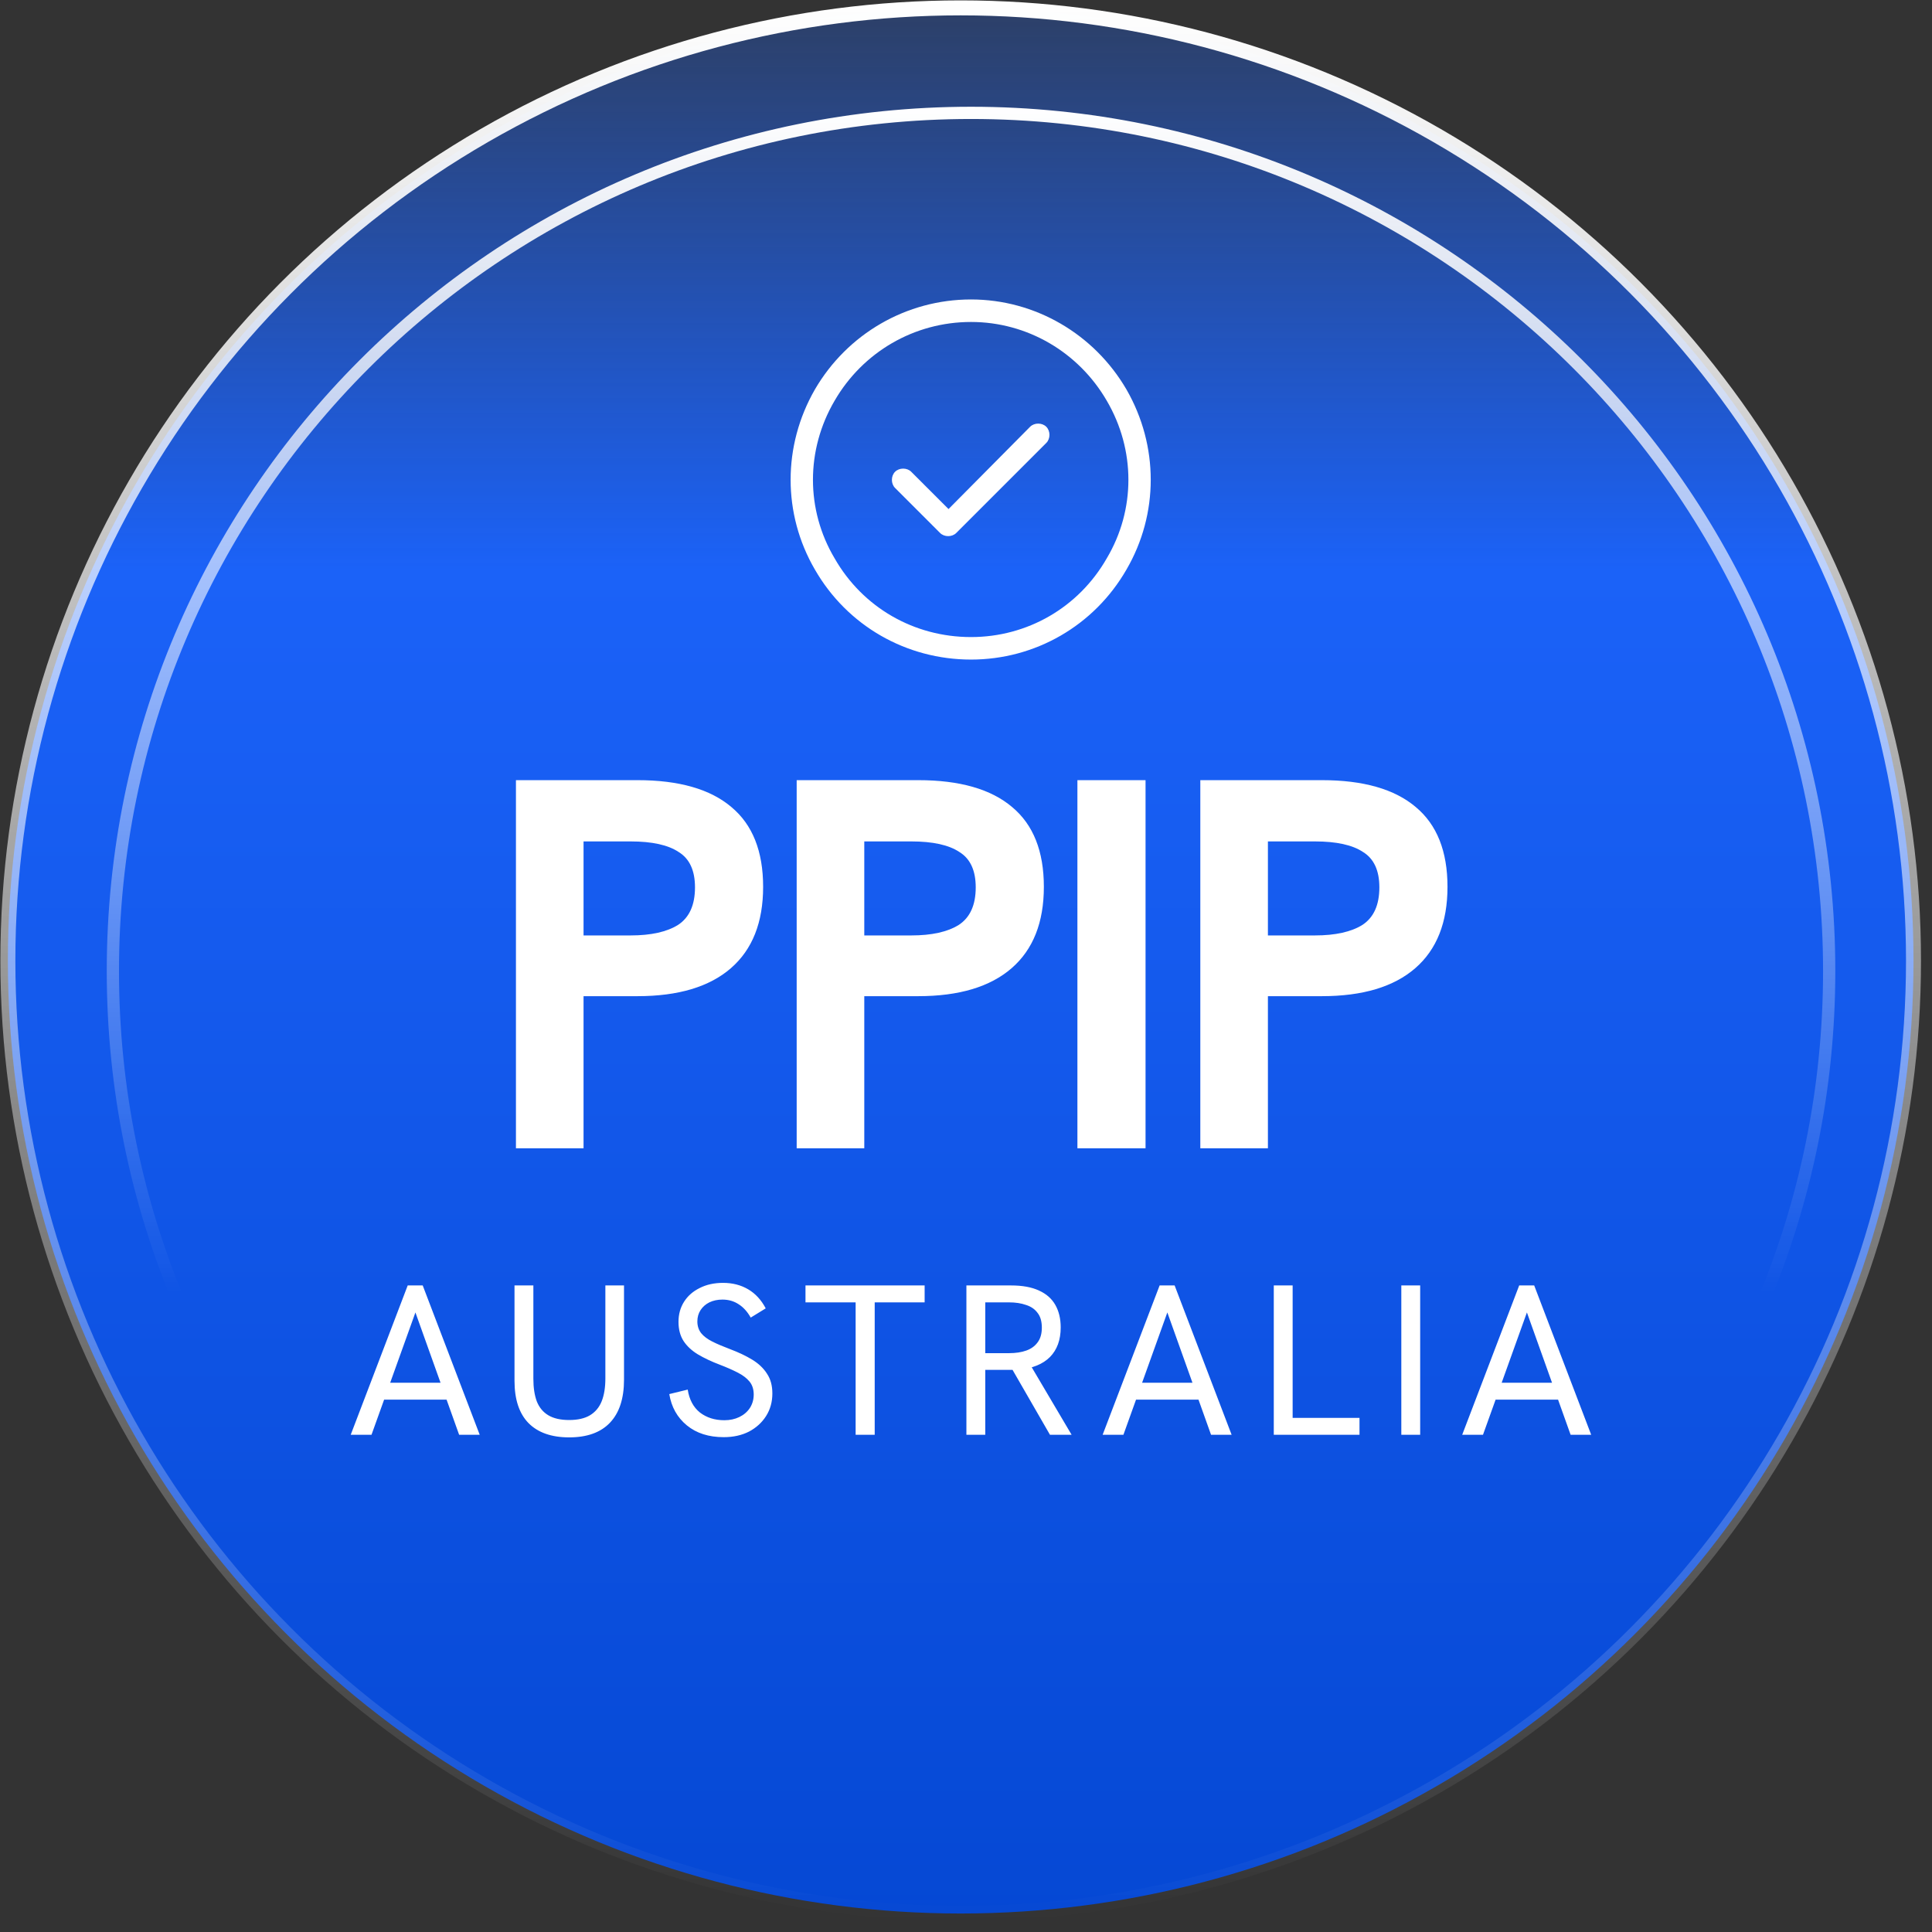 <svg width="577" height="577" viewBox="0 0 577 577" fill="none" xmlns="http://www.w3.org/2000/svg">
<rect x="0" y="0" width="577" height="577" fill="#333333" stroke="none"/>
<circle cx="286.914" cy="286.916" r="284.562" transform="rotate(-180 286.914 286.916)" fill="url(#paint0_linear_755_1336)" stroke="url(#paint1_linear_755_1336)" stroke-width="4.475"/>
<path d="M546.294 290.001C546.294 431.547 431.549 546.293 290.002 546.293C148.456 546.293 33.71 431.547 33.71 290.001C33.71 148.455 148.456 33.709 290.002 33.709C431.549 33.709 546.294 148.455 546.294 290.001Z" stroke="url(#paint2_linear_755_1336)" stroke-width="3.655"/>
<path d="M290.002 96.156C272.988 96.156 257.653 105.189 249.251 119.683C240.639 134.387 240.639 152.242 249.251 166.736C257.653 181.44 272.988 190.262 290.002 190.262C306.807 190.262 322.141 181.44 330.544 166.736C339.156 152.242 339.156 134.387 330.544 119.683C322.141 105.189 306.807 96.156 290.002 96.156ZM290.002 196.984C270.677 196.984 253.032 186.901 243.369 170.097C233.707 153.502 233.707 133.127 243.369 116.322C253.032 99.727 270.677 89.434 290.002 89.434C309.118 89.434 326.763 99.727 336.425 116.322C346.088 133.127 346.088 153.502 336.425 170.097C326.763 186.901 309.118 196.984 290.002 196.984ZM312.479 132.286L285.591 159.174C284.331 160.434 282.02 160.434 280.76 159.174L267.316 145.73C266.056 144.47 266.056 142.159 267.316 140.899C268.576 139.638 270.887 139.638 272.147 140.899L283.281 152.032L307.647 127.455C308.908 126.195 311.218 126.195 312.479 127.455C313.739 128.715 313.739 131.026 312.479 132.286Z" fill="white"/>
<path d="M154.089 342.94V232.996H190.369C202.778 232.996 212.137 235.677 218.446 241.041C224.756 246.299 227.911 254.238 227.911 264.859C227.911 275.48 224.703 283.578 218.289 289.151C211.874 294.725 202.567 297.511 190.369 297.511H174.279V342.94H154.089ZM174.279 279.371H188.318C194.417 279.371 199.15 278.32 202.515 276.217C205.88 274.008 207.562 270.275 207.562 265.017C207.562 259.969 205.932 256.446 202.672 254.448C199.518 252.345 194.733 251.294 188.318 251.294H174.279V279.371ZM237.931 342.94V232.996H274.211C286.62 232.996 295.979 235.677 302.289 241.041C308.598 246.299 311.753 254.238 311.753 264.859C311.753 275.48 308.546 283.578 302.131 289.151C295.716 294.725 286.41 297.511 274.211 297.511H258.122V342.94H237.931ZM258.122 279.371H272.16C278.26 279.371 282.992 278.32 286.357 276.217C289.722 274.008 291.405 270.275 291.405 265.017C291.405 259.969 289.775 256.446 286.515 254.448C283.36 252.345 278.575 251.294 272.16 251.294H258.122V279.371ZM321.773 342.94V232.996H342.122V342.94H321.773ZM358.479 342.94V232.996H394.759C407.168 232.996 416.527 235.677 422.836 241.041C429.146 246.299 432.301 254.238 432.301 264.859C432.301 275.48 429.093 283.578 422.679 289.151C416.264 294.725 406.957 297.511 394.759 297.511H378.669V342.94H358.479ZM378.669 279.371H392.708C398.807 279.371 403.54 278.32 406.905 276.217C410.27 274.008 411.952 270.275 411.952 265.017C411.952 259.969 410.322 256.446 407.062 254.448C403.908 252.345 399.123 251.294 392.708 251.294H378.669V279.371Z" fill="white"/>
<path d="M104.74 428.51L121.764 383.902H126.244L143.268 428.51H137.124L124.068 391.966L110.948 428.51H104.74ZM114.212 418.014L115.94 412.958H132.068L133.924 418.014H114.212ZM169.98 429.278C164.69 429.278 160.636 427.849 157.82 424.99C155.047 422.132 153.66 417.929 153.66 412.382V383.902H159.292V411.742C159.292 414.43 159.634 416.692 160.316 418.526C161.042 420.361 162.194 421.748 163.772 422.686C165.351 423.625 167.42 424.094 169.98 424.094C172.54 424.094 174.61 423.625 176.188 422.686C177.81 421.705 178.983 420.297 179.708 418.462C180.434 416.628 180.796 414.366 180.796 411.678V383.902H186.364V412.062C186.364 417.694 184.956 421.982 182.14 424.926C179.367 427.828 175.314 429.278 169.98 429.278ZM216.14 429.214C211.66 429.214 207.991 428.041 205.132 425.694C202.274 423.348 200.524 420.233 199.884 416.35L205.388 415.006C205.858 417.993 207.074 420.276 209.036 421.854C211.042 423.39 213.474 424.158 216.332 424.158C217.996 424.158 219.49 423.838 220.812 423.198C222.135 422.558 223.18 421.662 223.948 420.51C224.716 419.316 225.1 417.972 225.1 416.478C225.1 414.9 224.674 413.598 223.82 412.574C222.967 411.55 221.772 410.654 220.236 409.886C218.743 409.118 216.994 408.35 214.988 407.582C212.514 406.644 210.338 405.62 208.46 404.51C206.626 403.401 205.196 402.078 204.172 400.542C203.148 398.964 202.636 397.044 202.636 394.782C202.636 392.521 203.191 390.516 204.3 388.766C205.41 387.017 206.967 385.652 208.972 384.67C210.978 383.646 213.303 383.134 215.948 383.134C218.764 383.134 221.26 383.774 223.436 385.054C225.612 386.334 227.362 388.233 228.684 390.75L224.204 393.502C223.223 391.753 222.028 390.43 220.62 389.534C219.212 388.596 217.591 388.126 215.756 388.126C214.306 388.126 213.004 388.404 211.852 388.958C210.743 389.513 209.868 390.281 209.228 391.262C208.588 392.244 208.268 393.374 208.268 394.654C208.268 396.02 208.652 397.193 209.42 398.174C210.188 399.113 211.298 399.945 212.748 400.67C214.199 401.396 215.948 402.142 217.996 402.91C220.599 403.892 222.839 404.958 224.716 406.11C226.594 407.262 228.044 408.649 229.068 410.27C230.135 411.849 230.668 413.812 230.668 416.158C230.668 418.676 230.05 420.916 228.812 422.878C227.575 424.841 225.868 426.398 223.692 427.55C221.516 428.66 218.999 429.214 216.14 429.214ZM255.538 428.51V388.958H240.562V383.902H276.146V388.958H261.234V428.51H255.538ZM288.621 428.51V383.902H301.933C305.346 383.902 308.141 384.414 310.317 385.438C312.493 386.42 314.114 387.849 315.181 389.726C316.247 391.604 316.781 393.844 316.781 396.446C316.781 400.158 315.714 403.102 313.581 405.278C311.447 407.412 308.354 408.67 304.301 409.054C303.661 409.097 302.893 409.118 301.997 409.118C301.101 409.118 300.226 409.118 299.373 409.118H294.253V428.51H288.621ZM313.581 428.51L301.997 408.414L307.757 407.71L320.045 428.51H313.581ZM294.253 404.126H301.357C303.319 404.126 305.026 403.87 306.477 403.358C307.927 402.846 309.058 402.036 309.869 400.926C310.722 399.817 311.149 398.345 311.149 396.51C311.149 394.633 310.722 393.161 309.869 392.094C309.058 390.985 307.906 390.196 306.413 389.726C304.962 389.214 303.277 388.958 301.357 388.958H294.253V404.126ZM329.303 428.51L346.327 383.902H350.807L367.831 428.51H361.687L348.631 391.966L335.511 428.51H329.303ZM338.775 418.014L340.503 412.958H356.631L358.487 418.014H338.775ZM380.421 428.51V383.902H386.053V423.454H406.021V428.51H380.421ZM418.508 428.51V383.902H424.14V428.51H418.508ZM436.69 428.51L453.714 383.902H458.194L475.218 428.51H469.074L456.018 391.966L442.898 428.51H436.69ZM446.162 418.014L447.89 412.958H464.018L465.874 418.014H446.162Z" fill="white"/>
<defs>
<linearGradient id="paint0_linear_755_1336" x1="286.914" y1="632.282" x2="286.914" y2="0.117" gradientUnits="userSpaceOnUse">
<stop stop-color="#1B62F8" stop-opacity="0"/>
<stop offset="0.362" stop-color="#1B62F8"/>
<stop offset="1" stop-color="#0548D4"/>
</linearGradient>
<linearGradient id="paint1_linear_755_1336" x1="286.914" y1="0.117" x2="286.914" y2="573.716" gradientUnits="userSpaceOnUse">
<stop stop-color="white" stop-opacity="0"/>
<stop offset="1" stop-color="white"/>
</linearGradient>
<linearGradient id="paint2_linear_755_1336" x1="290.002" y1="31.881" x2="290.002" y2="386.353" gradientUnits="userSpaceOnUse">
<stop stop-color="white"/>
<stop offset="1" stop-color="white" stop-opacity="0"/>
</linearGradient>
</defs>
</svg>

